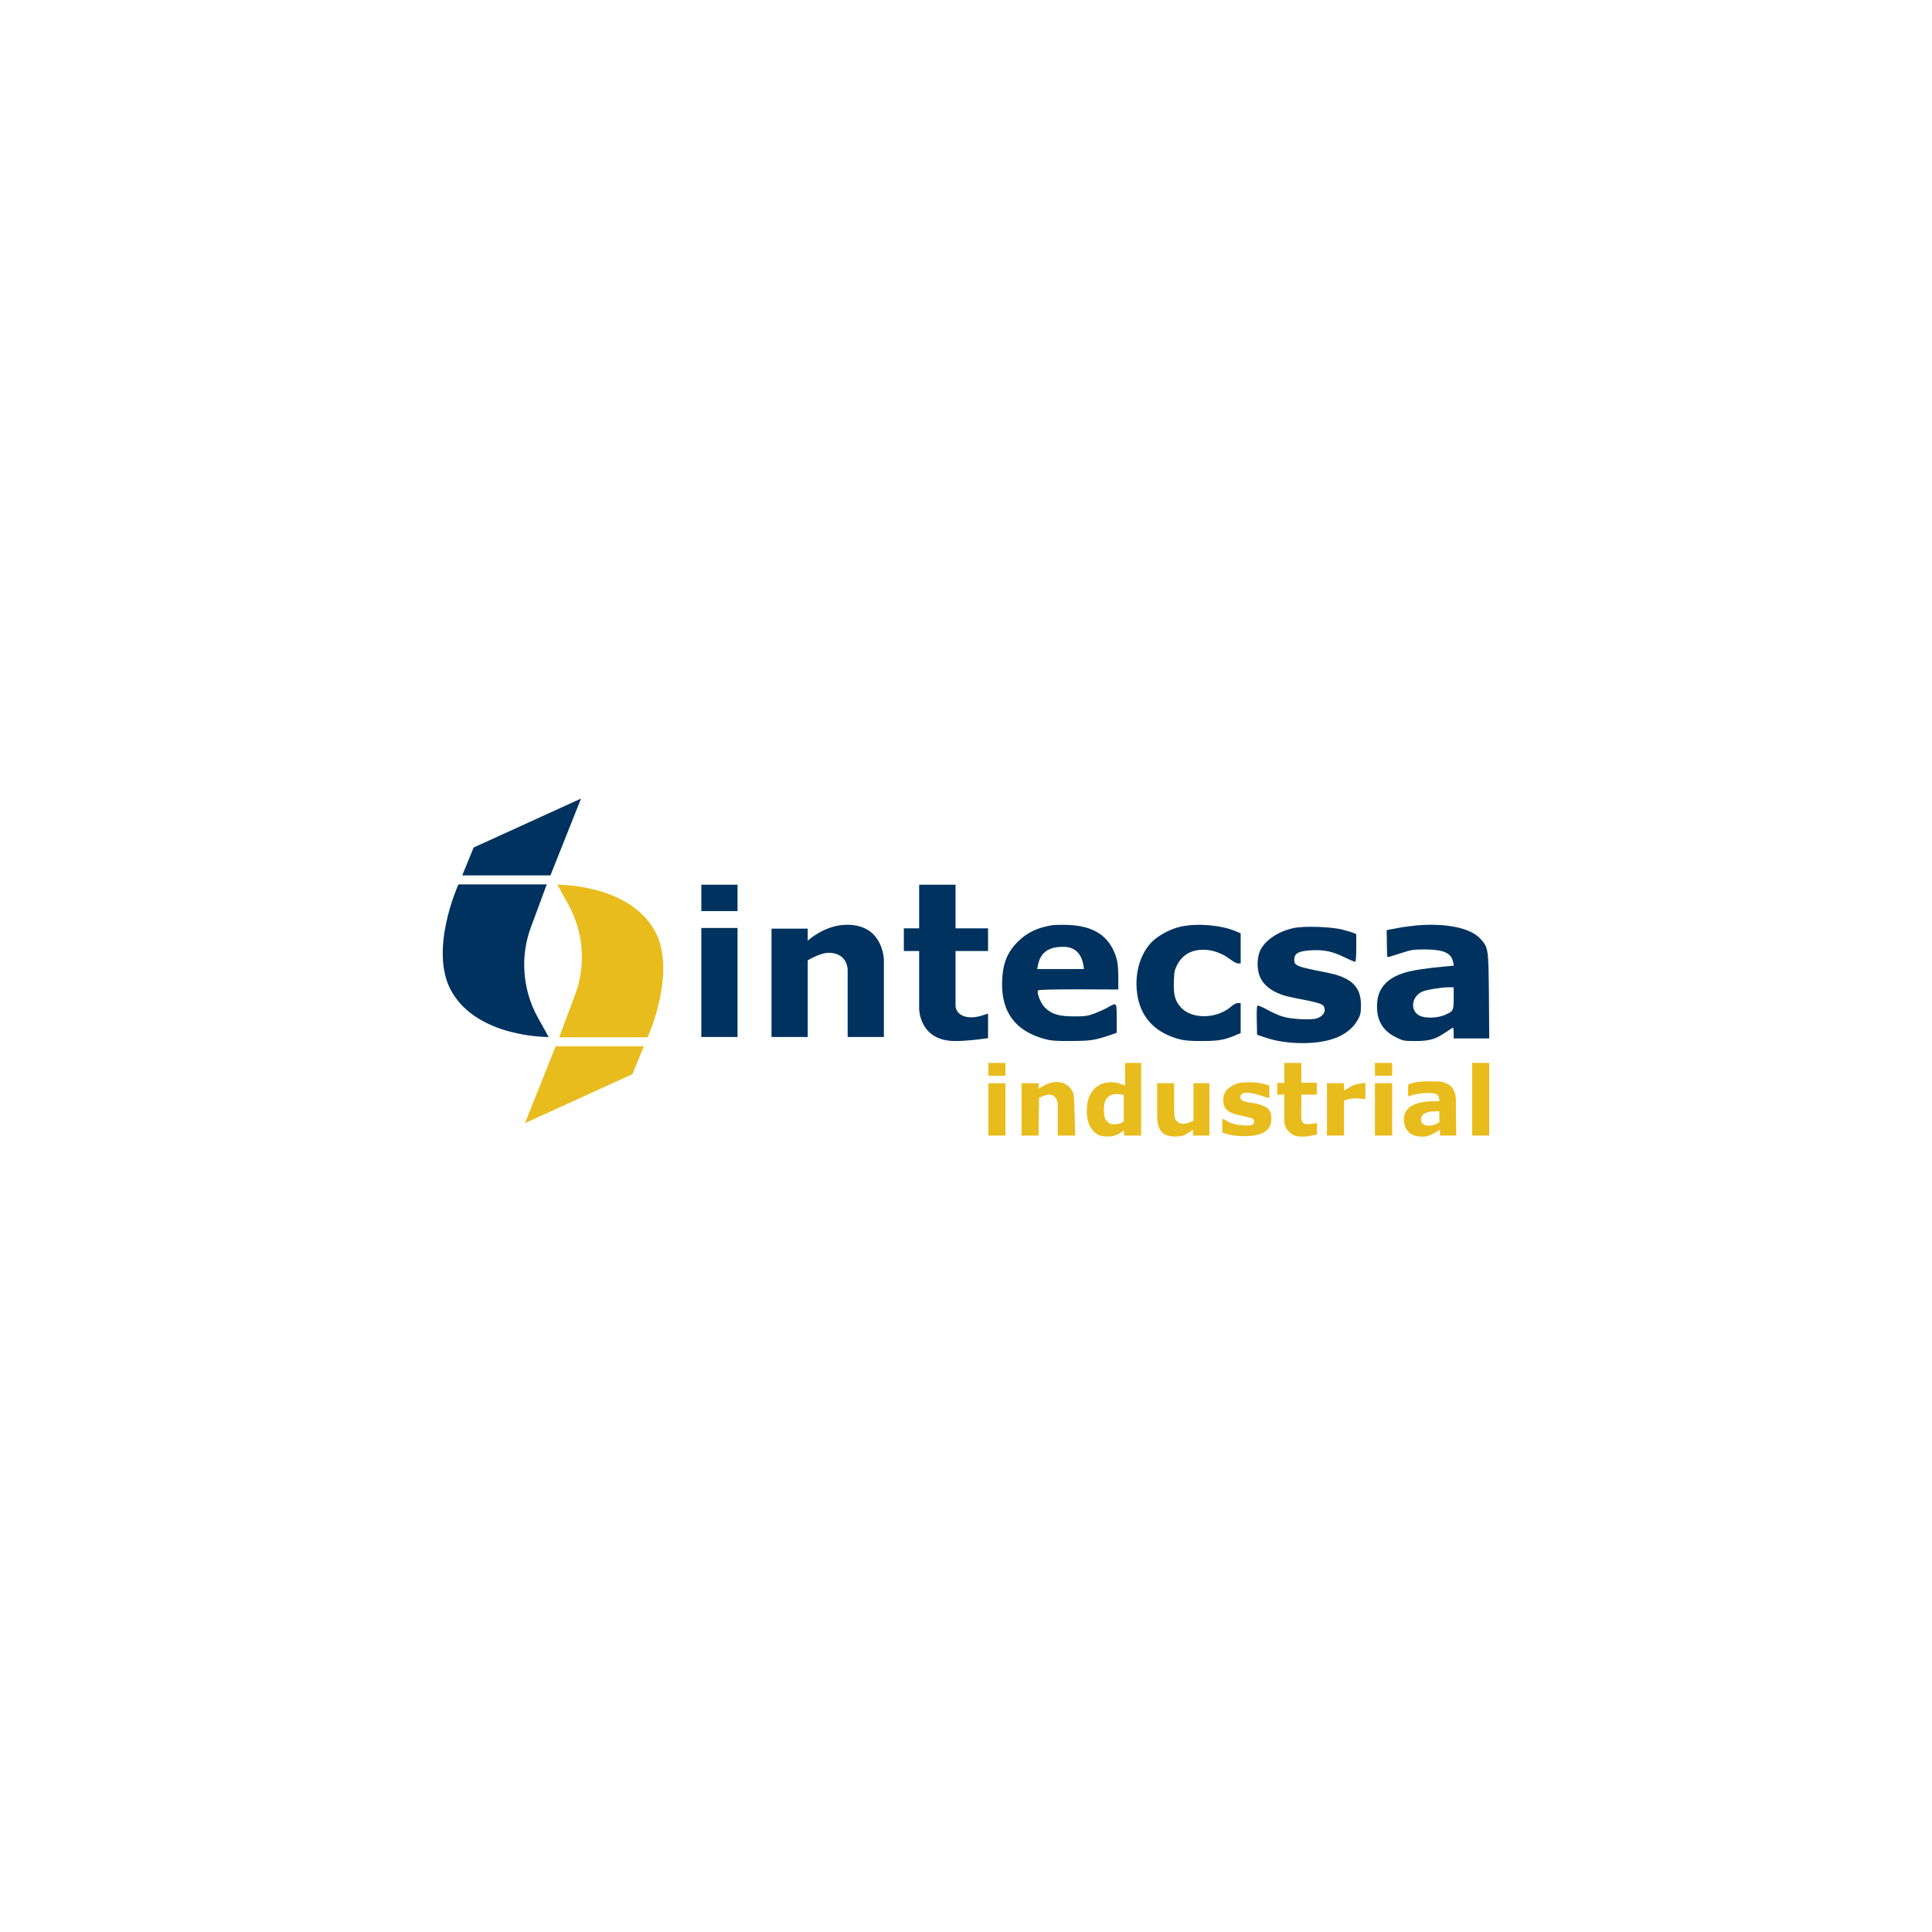 <svg width="12" height="12" viewBox="0 0 12 12" fill="none" xmlns="http://www.w3.org/2000/svg">
<path d="M3.609 4.96L2.942 5.264L2.871 5.437H3.419L3.609 4.96ZM2.806 6.16C2.971 6.447 3.408 6.441 3.408 6.441L3.341 6.321C3.294 6.236 3.265 6.141 3.258 6.044C3.25 5.947 3.264 5.849 3.298 5.758L3.396 5.493H2.848L2.845 5.499C2.845 5.499 2.66 5.908 2.806 6.16ZM4.356 5.659V5.495H4.581V5.659H4.356ZM4.356 6.441V5.764H4.581V6.441H4.356ZM5.017 5.843C5.017 5.843 5.117 5.748 5.253 5.744C5.49 5.738 5.49 5.965 5.49 5.965V6.441H5.265V6.023C5.265 6.023 5.265 5.918 5.147 5.918C5.093 5.918 5.017 5.965 5.017 5.965V6.441H4.792V5.768H5.017L5.017 5.843ZM5.709 5.907H5.614V5.766H5.709V5.495H5.935V5.766H6.137V5.907H5.935V6.248C5.935 6.248 5.935 6.319 6.036 6.319C6.077 6.319 6.137 6.295 6.137 6.295V6.448C6.137 6.448 6.007 6.468 5.923 6.466C5.709 6.46 5.709 6.266 5.709 6.266L5.709 5.907Z" fill="#00325F"/>
<path fill-rule="evenodd" clip-rule="evenodd" d="M6.532 5.747C6.44 5.763 6.378 5.793 6.321 5.85C6.252 5.919 6.225 5.994 6.224 6.112C6.224 6.29 6.308 6.401 6.48 6.451C6.526 6.464 6.546 6.466 6.651 6.466C6.773 6.465 6.793 6.463 6.896 6.429L6.936 6.415V6.323C6.936 6.268 6.936 6.244 6.927 6.239C6.919 6.235 6.906 6.243 6.883 6.256L6.881 6.257C6.863 6.268 6.825 6.284 6.798 6.295C6.754 6.311 6.741 6.313 6.67 6.313C6.577 6.313 6.53 6.299 6.489 6.257C6.464 6.232 6.438 6.166 6.447 6.152C6.45 6.147 6.535 6.145 6.699 6.145L6.946 6.146L6.946 6.064C6.945 6 6.942 5.974 6.931 5.94C6.888 5.813 6.794 5.751 6.634 5.745C6.596 5.743 6.551 5.745 6.532 5.747ZM6.667 5.895C6.699 5.911 6.722 5.948 6.729 5.994L6.733 6.019H6.442L6.447 5.995C6.461 5.919 6.51 5.882 6.598 5.881C6.627 5.88 6.646 5.884 6.667 5.895ZM8.672 5.766C8.704 5.759 8.761 5.752 8.798 5.748C8.983 5.732 9.136 5.764 9.196 5.832C9.245 5.887 9.245 5.891 9.248 6.186L9.25 6.45H9.029V6.416C9.029 6.398 9.027 6.383 9.025 6.383C9.023 6.383 9.003 6.396 8.979 6.412C8.916 6.455 8.879 6.466 8.791 6.466C8.721 6.466 8.715 6.465 8.673 6.444C8.59 6.404 8.551 6.34 8.553 6.247C8.553 6.144 8.61 6.077 8.723 6.042C8.771 6.027 8.861 6.013 8.985 6.002L9.03 5.998L9.026 5.977C9.015 5.919 8.968 5.898 8.852 5.897C8.776 5.897 8.767 5.899 8.696 5.922C8.654 5.936 8.619 5.946 8.618 5.945C8.616 5.944 8.614 5.905 8.614 5.86L8.613 5.777L8.672 5.766ZM8.972 6.305C9.028 6.28 9.029 6.278 9.029 6.2V6.132L8.997 6.132C8.948 6.133 8.851 6.149 8.83 6.161C8.766 6.194 8.758 6.277 8.816 6.308C8.85 6.326 8.928 6.324 8.972 6.305Z" fill="#00325F"/>
<path d="M7.336 5.755C7.274 5.768 7.206 5.804 7.162 5.843C7.077 5.923 7.04 6.064 7.068 6.2C7.095 6.329 7.182 6.416 7.323 6.454C7.354 6.463 7.391 6.466 7.465 6.466C7.568 6.466 7.608 6.459 7.676 6.429L7.706 6.417V6.23H7.689C7.679 6.23 7.661 6.239 7.648 6.251C7.556 6.332 7.396 6.332 7.33 6.252C7.297 6.213 7.288 6.173 7.291 6.095C7.293 6.035 7.296 6.023 7.313 5.99C7.338 5.944 7.377 5.914 7.426 5.904C7.497 5.889 7.575 5.909 7.639 5.957C7.658 5.972 7.681 5.984 7.69 5.984H7.706V5.797L7.675 5.784C7.587 5.746 7.436 5.733 7.336 5.755ZM7.827 5.904C7.857 5.841 7.937 5.786 8.032 5.765C8.095 5.75 8.271 5.756 8.337 5.774C8.365 5.781 8.395 5.79 8.406 5.794L8.424 5.802V5.888C8.424 5.946 8.421 5.974 8.417 5.974C8.413 5.974 8.385 5.962 8.355 5.948C8.279 5.91 8.229 5.899 8.151 5.902C8.07 5.906 8.042 5.919 8.039 5.955C8.036 5.998 8.048 6.003 8.237 6.04C8.393 6.07 8.454 6.128 8.453 6.243C8.453 6.287 8.451 6.302 8.436 6.329C8.385 6.427 8.267 6.479 8.092 6.479C8.004 6.479 7.925 6.467 7.855 6.443L7.808 6.427L7.806 6.337C7.805 6.261 7.806 6.246 7.814 6.246C7.819 6.246 7.847 6.258 7.874 6.273C7.902 6.289 7.943 6.307 7.967 6.314C8.021 6.331 8.144 6.337 8.18 6.325C8.214 6.313 8.234 6.288 8.227 6.263C8.22 6.235 8.209 6.231 8.029 6.196C7.925 6.176 7.856 6.133 7.827 6.07C7.806 6.024 7.806 5.951 7.827 5.904Z" fill="#00325F"/>
<path fill-rule="evenodd" clip-rule="evenodd" d="M4.064 5.776C3.899 5.489 3.462 5.495 3.462 5.495L3.529 5.616C3.576 5.701 3.605 5.795 3.612 5.892C3.62 5.99 3.606 6.087 3.572 6.179L3.473 6.443H4.022L4.025 6.438C4.025 6.438 4.209 6.028 4.064 5.776ZM3.261 6.976L3.928 6.672L3.999 6.499H3.451L3.261 6.976ZM6.139 6.602V6.682H6.245V6.602H6.139ZM7.977 6.963V6.799H7.933V6.726H7.977V6.602H8.083V6.725H8.179V6.799H8.083V6.883C8.083 6.89 8.082 6.898 8.082 6.905C8.081 6.942 8.08 6.976 8.109 6.981C8.134 6.986 8.18 6.975 8.18 6.975V7.046C8.18 7.046 8.075 7.077 8.027 7.046C7.973 7.011 7.977 6.963 7.977 6.963ZM6.488 6.741L6.451 6.761V6.728H6.345V7.053H6.451L6.452 6.936L6.454 6.819C6.454 6.819 6.493 6.799 6.516 6.799C6.57 6.799 6.57 6.861 6.57 6.861L6.57 7.053H6.678L6.675 6.925C6.672 6.813 6.67 6.794 6.659 6.774C6.626 6.718 6.558 6.704 6.488 6.741ZM7.598 6.83C7.598 6.89 7.626 6.913 7.716 6.931C7.744 6.937 7.773 6.944 7.78 6.948C7.795 6.956 7.793 6.978 7.776 6.988C7.756 6.993 7.677 6.992 7.636 6.971C7.626 6.966 7.615 6.96 7.604 6.954C7.6 6.952 7.596 6.95 7.592 6.948L7.592 7.034C7.592 7.034 7.645 7.057 7.724 7.057C7.796 7.057 7.897 7.046 7.897 6.95C7.897 6.89 7.874 6.864 7.756 6.847C7.711 6.839 7.7 6.826 7.705 6.808C7.714 6.766 7.807 6.796 7.859 6.814C7.869 6.817 7.878 6.819 7.884 6.821V6.742L7.849 6.732C7.813 6.721 7.721 6.719 7.691 6.728C7.641 6.743 7.598 6.776 7.598 6.83ZM7.187 6.728V6.9L7.187 6.909C7.187 6.973 7.186 7.064 7.307 7.059C7.342 7.057 7.357 7.053 7.378 7.038C7.397 7.026 7.41 7.017 7.41 7.017V7.053H7.512V6.728H7.413V6.961L7.39 6.971C7.355 6.985 7.329 6.983 7.31 6.964C7.293 6.948 7.293 6.946 7.293 6.838V6.728H7.187ZM8.348 6.835L8.377 6.827C8.392 6.823 8.422 6.821 8.443 6.823L8.481 6.827V6.726L8.448 6.73C8.424 6.733 8.401 6.741 8.381 6.754L8.348 6.774V6.728H8.242V7.053H8.348V6.835V6.835ZM8.54 6.682V6.602H8.647V6.682H8.54ZM9.144 7.053V6.602H9.25V7.053H9.144ZM6.139 6.728V7.053H6.245V6.728H6.139ZM8.54 6.728V7.053H8.647V6.728H8.54ZM6.988 6.672C6.988 6.672 6.989 6.742 6.988 6.742C6.987 6.742 6.972 6.737 6.96 6.732C6.928 6.719 6.875 6.719 6.844 6.732C6.787 6.756 6.755 6.806 6.751 6.881C6.746 6.956 6.766 7.009 6.811 7.043C6.838 7.063 6.905 7.065 6.94 7.047C6.947 7.044 6.975 7.028 6.981 7.02V7.053H7.088V6.602H6.988V6.672ZM6.976 6.801C6.968 6.798 6.951 6.795 6.937 6.795C6.88 6.795 6.852 6.834 6.857 6.905C6.859 6.941 6.863 6.95 6.877 6.966C6.892 6.98 6.901 6.984 6.925 6.983C6.941 6.983 6.962 6.978 6.971 6.971C6.974 6.969 6.977 6.967 6.98 6.964V6.804C6.978 6.803 6.977 6.802 6.976 6.801ZM8.836 7.06C8.771 7.06 8.731 7.031 8.722 6.975C8.71 6.897 8.756 6.846 8.892 6.84C8.908 6.84 8.924 6.84 8.94 6.84C8.94 6.84 8.94 6.814 8.933 6.805C8.909 6.776 8.79 6.79 8.746 6.811V6.736C8.792 6.717 8.841 6.716 8.892 6.717H8.926C9.003 6.717 9.043 6.764 9.043 6.834V6.917L9.045 7.053H8.944V7.017C8.939 7.02 8.933 7.023 8.927 7.027H8.927C8.899 7.044 8.871 7.06 8.836 7.06ZM8.826 6.955C8.826 6.945 8.831 6.929 8.839 6.923C8.856 6.907 8.903 6.899 8.94 6.903V6.97L8.921 6.981C8.874 7.003 8.826 6.99 8.826 6.955Z" fill="#E9BC1D"/>
</svg>
